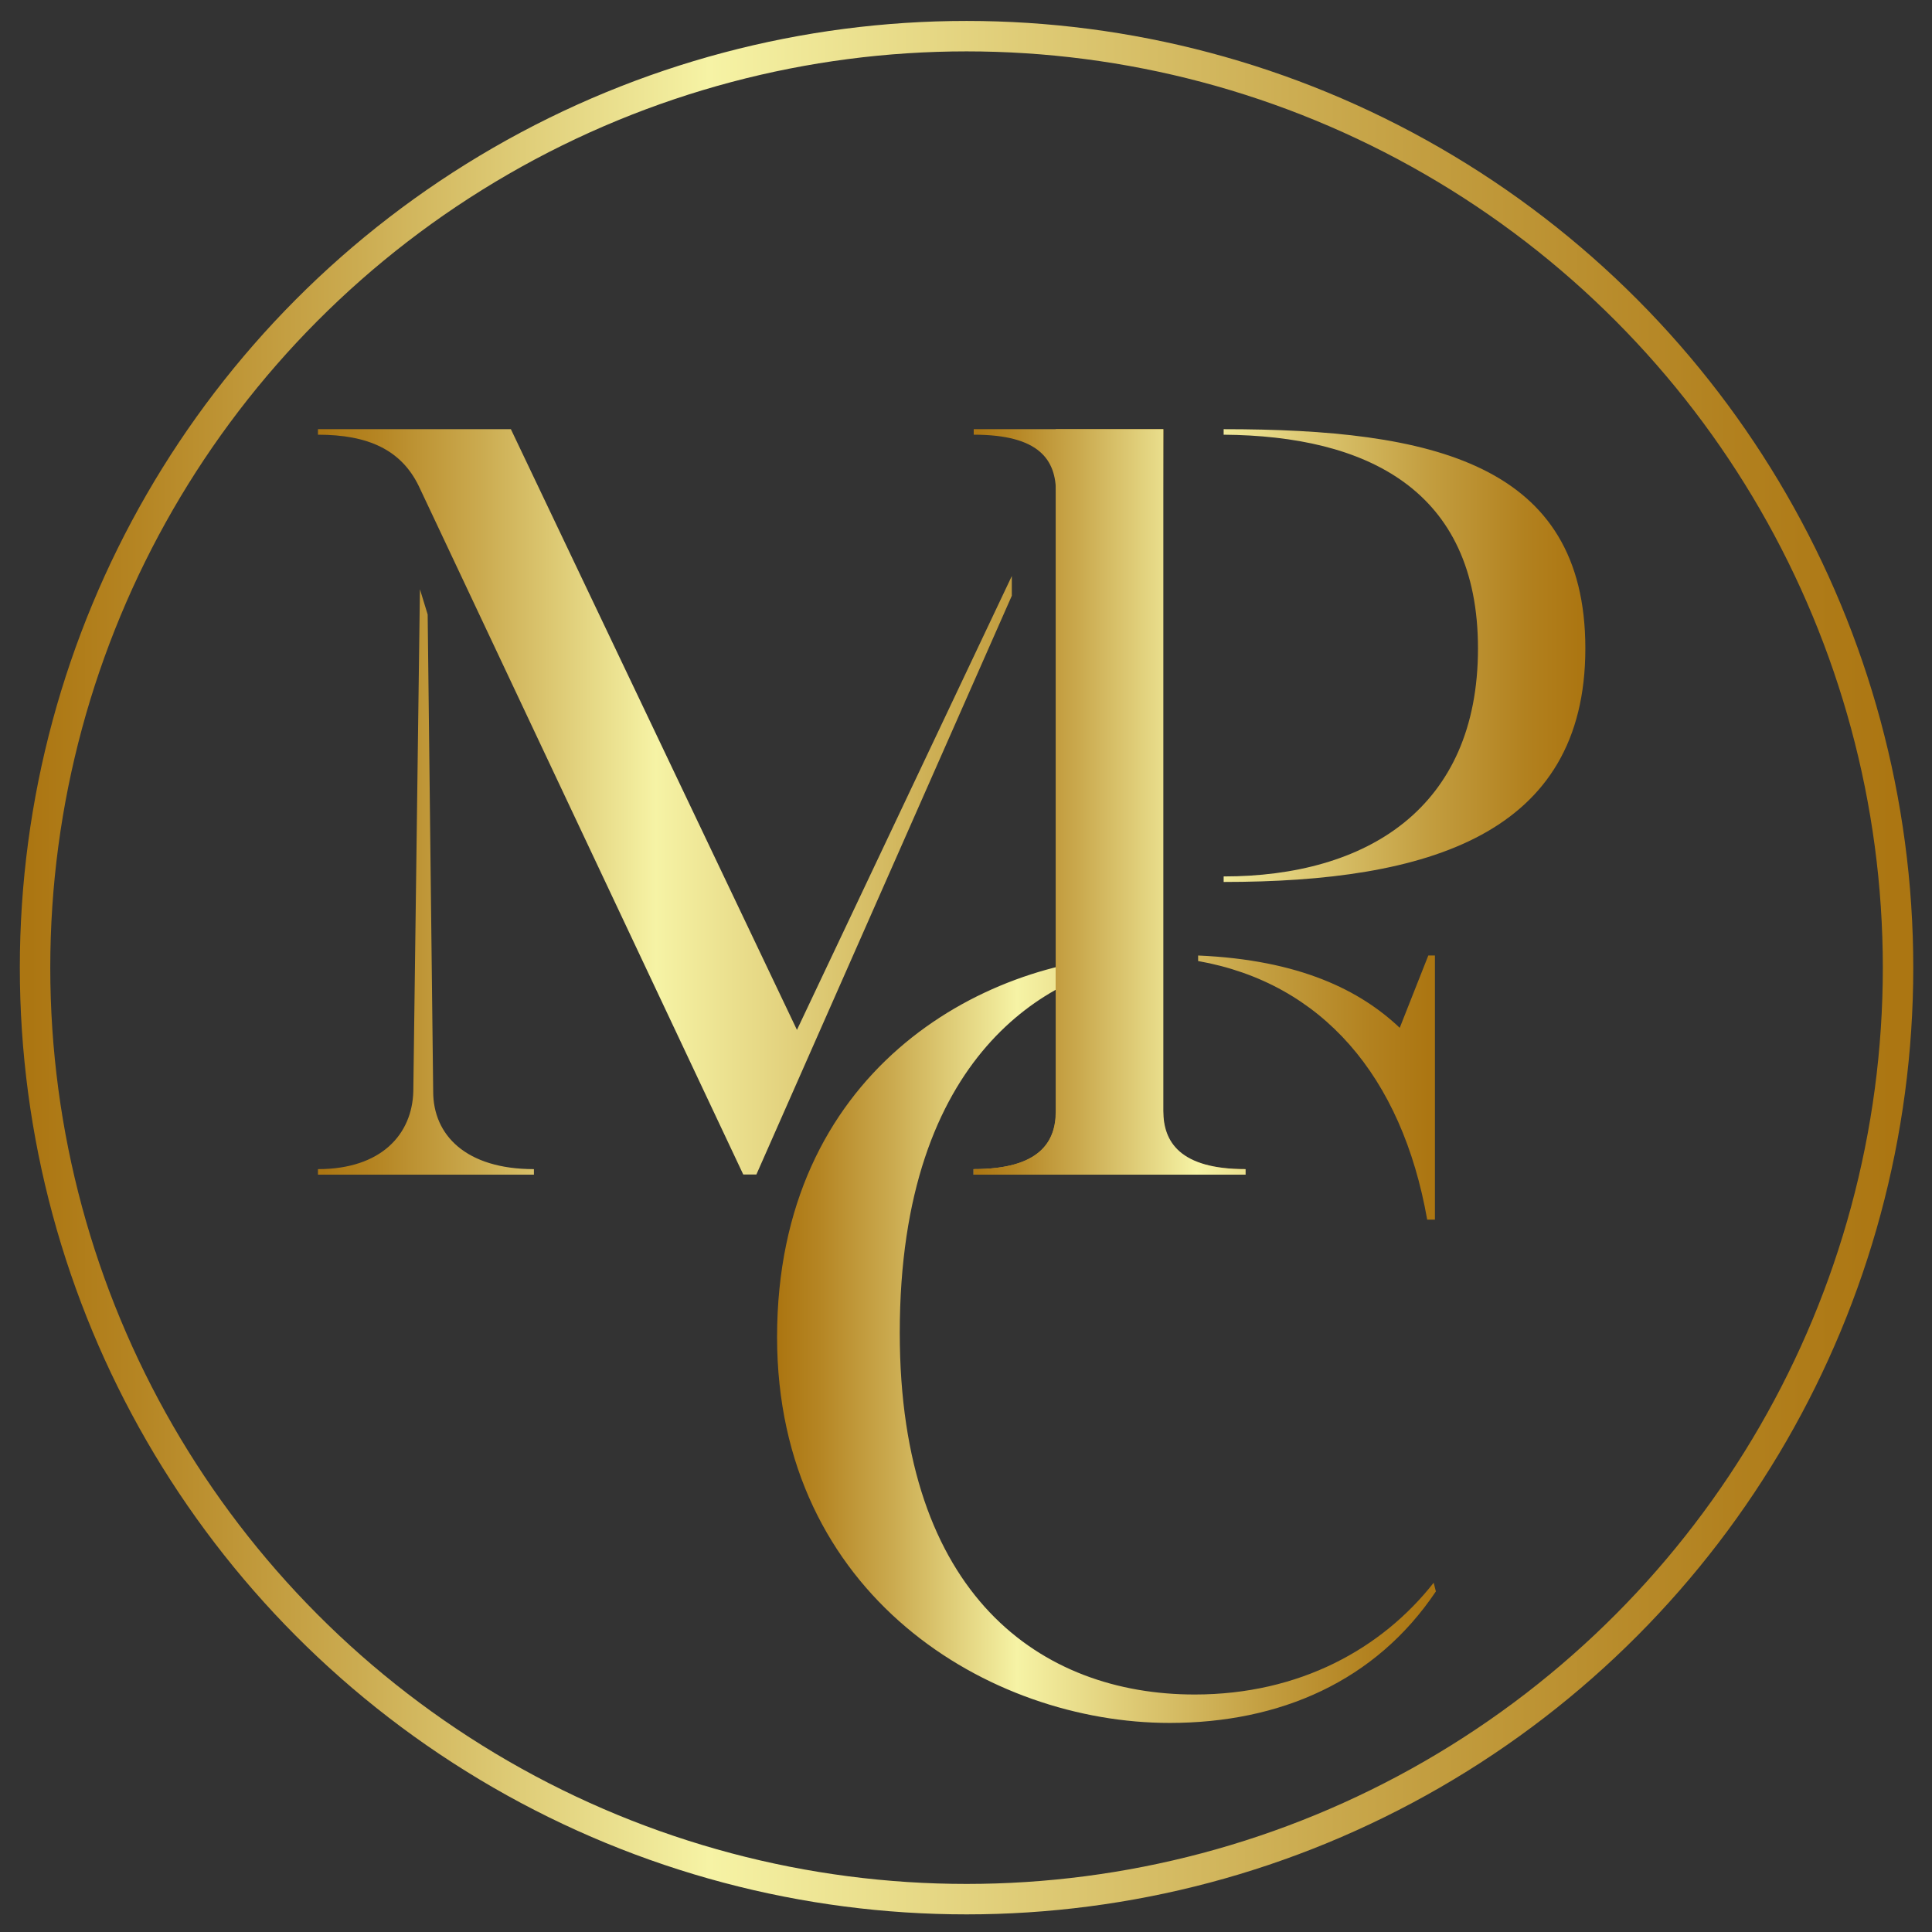 <?xml version="1.0" encoding="utf-8"?>
<!-- Generator: Adobe Illustrator 27.7.0, SVG Export Plug-In . SVG Version: 6.00 Build 0)  -->
<svg version="1.1" id="Layer_1" xmlns="http://www.w3.org/2000/svg" xmlns:xlink="http://www.w3.org/1999/xlink" x="0px" y="0px"
	 viewBox="0 0 140 140" style="enable-background:new 0 0 140 140;" xml:space="preserve">
<rect x="0" y="0" width="140" height="140" fill="#333333" stroke="none"/>
<style type="text/css">
	.st0{fill:url(#SVGID_1_);}
	.st1{fill:url(#SVGID_00000114055693469007040150000005693325399983512492_);}
	.st2{fill:url(#SVGID_00000127734929020565251600000010503972318405469615_);}
	
		.st3{fill:none;stroke:url(#SVGID_00000087396312470947026920000012527313604988996758_);stroke-width:2.206;stroke-miterlimit:10;}
</style>
<g>
	<g>
		<g>
			<linearGradient id="SVGID_1_" gradientUnits="userSpaceOnUse" x1="56.317" y1="97.046" x2="104.055" y2="97.046">
				<stop  offset="5.618000e-03" style="stop-color:#AC7612"/>
				<stop  offset="0.063" style="stop-color:#B58523"/>
				<stop  offset="0.177" style="stop-color:#CBAB50"/>
				<stop  offset="0.336" style="stop-color:#EFE898"/>
				<stop  offset="0.364" style="stop-color:#F6F3A5"/>
				<stop  offset="0.529" style="stop-color:#DFCC77"/>
				<stop  offset="0.742" style="stop-color:#C39E40"/>
				<stop  offset="0.902" style="stop-color:#B2811F"/>
				<stop  offset="0.989" style="stop-color:#AC7612"/>
			</linearGradient>
			<path class="st0" d="M104.05,115.32c-4.37,6.51-11.28,9.53-19.3,9.53c-13.03,0-28.44-9.21-28.44-27.96
				c0-19.22,14.77-27.32,26.13-27.64v0.4c-6.2,0.95-17.24,6.51-17.24,26.93c0,19.06,10.25,26.21,21.37,26.21
				c7.63,0,13.58-3.34,17.32-8.1L104.05,115.32z M86.82,69.64v-0.4c7.39,0.32,11.76,2.54,14.61,5.24l2.07-5.24h0.48v19.14h-0.56
				C101.59,77.98,95.79,71.23,86.82,69.64z"/>
		</g>
		<g>
			
				<linearGradient id="SVGID_00000078728511928528149720000006811012323858068119_" gradientUnits="userSpaceOnUse" x1="23.041" y1="58.106" x2="90.243" y2="58.106">
				<stop  offset="5.618000e-03" style="stop-color:#AC7612"/>
				<stop  offset="0.063" style="stop-color:#B58523"/>
				<stop  offset="0.177" style="stop-color:#CBAB50"/>
				<stop  offset="0.336" style="stop-color:#EFE898"/>
				<stop  offset="0.364" style="stop-color:#F6F3A5"/>
				<stop  offset="0.529" style="stop-color:#DFCC77"/>
				<stop  offset="0.742" style="stop-color:#C39E40"/>
				<stop  offset="0.902" style="stop-color:#B2811F"/>
				<stop  offset="0.989" style="stop-color:#AC7612"/>
			</linearGradient>
			<path style="fill:url(#SVGID_00000078728511928528149720000006811012323858068119_);" d="M73.32,43.17L54.81,85.11h-0.95
				L30.35,35.23c-1.27-2.62-3.65-3.73-7.31-3.73v-0.4h13.98l20.73,43.53l15.57-32.89V43.17z M38.69,84.72v0.4H23.04v-0.4
				c4.61,0,6.83-2.54,6.91-5.64l0.48-36.38l0.56,1.83l0.4,34.55C31.38,82.25,33.76,84.72,38.69,84.72z M84.28,35.63v44.88
				c0,2.3,1.19,4.21,5.96,4.21v0.4h-19.7v-0.4c4.77,0,5.96-1.91,5.96-4.21V31.1h7.8C84.3,31.1,84.28,33.48,84.28,35.63z"/>
		</g>
		<g>
			
				<linearGradient id="SVGID_00000141417343676688172630000010628355211129029514_" gradientUnits="userSpaceOnUse" x1="70.557" y1="58.107" x2="114.879" y2="58.107">
				<stop  offset="5.618000e-03" style="stop-color:#AC7612"/>
				<stop  offset="0.063" style="stop-color:#B58523"/>
				<stop  offset="0.177" style="stop-color:#CBAB50"/>
				<stop  offset="0.336" style="stop-color:#EFE898"/>
				<stop  offset="0.364" style="stop-color:#F6F3A5"/>
				<stop  offset="0.529" style="stop-color:#DFCC77"/>
				<stop  offset="0.742" style="stop-color:#C39E40"/>
				<stop  offset="0.902" style="stop-color:#B2811F"/>
				<stop  offset="0.989" style="stop-color:#AC7612"/>
			</linearGradient>
			<path style="fill:url(#SVGID_00000141417343676688172630000010628355211129029514_);" d="M70.56,84.72
				c4.77,0,5.96-1.99,5.96-4.21v-44.8c0-2.38-1.19-4.21-5.96-4.21v-0.4H84.3v49.41c0,2.22,1.19,4.21,5.96,4.21v0.4h-19.7V84.72z
				 M88.67,63.51c10.33,0,18.43-4.92,18.43-16.52c0-11.52-8.1-15.41-18.43-15.49v-0.4c15.09,0,26.21,2.46,26.21,15.89
				c0,13.5-11.44,16.92-26.21,16.92V63.51z"/>
		</g>
	</g>
	
		<linearGradient id="SVGID_00000175291836953381738160000010901768478940937918_" gradientUnits="userSpaceOnUse" x1="1.44" y1="70.121" x2="138.646" y2="70.121">
		<stop  offset="5.618000e-03" style="stop-color:#AC7612"/>
		<stop  offset="0.063" style="stop-color:#B58523"/>
		<stop  offset="0.177" style="stop-color:#CBAB50"/>
		<stop  offset="0.336" style="stop-color:#EFE898"/>
		<stop  offset="0.364" style="stop-color:#F6F3A5"/>
		<stop  offset="0.529" style="stop-color:#DFCC77"/>
		<stop  offset="0.742" style="stop-color:#C39E40"/>
		<stop  offset="0.902" style="stop-color:#B2811F"/>
		<stop  offset="0.989" style="stop-color:#AC7612"/>
	</linearGradient>
	
		<circle style="fill:none;stroke:url(#SVGID_00000175291836953381738160000010901768478940937918_);stroke-width:2.206;stroke-miterlimit:10;" cx="70.04" cy="70.12" r="67.5"/>
</g>
</svg>
